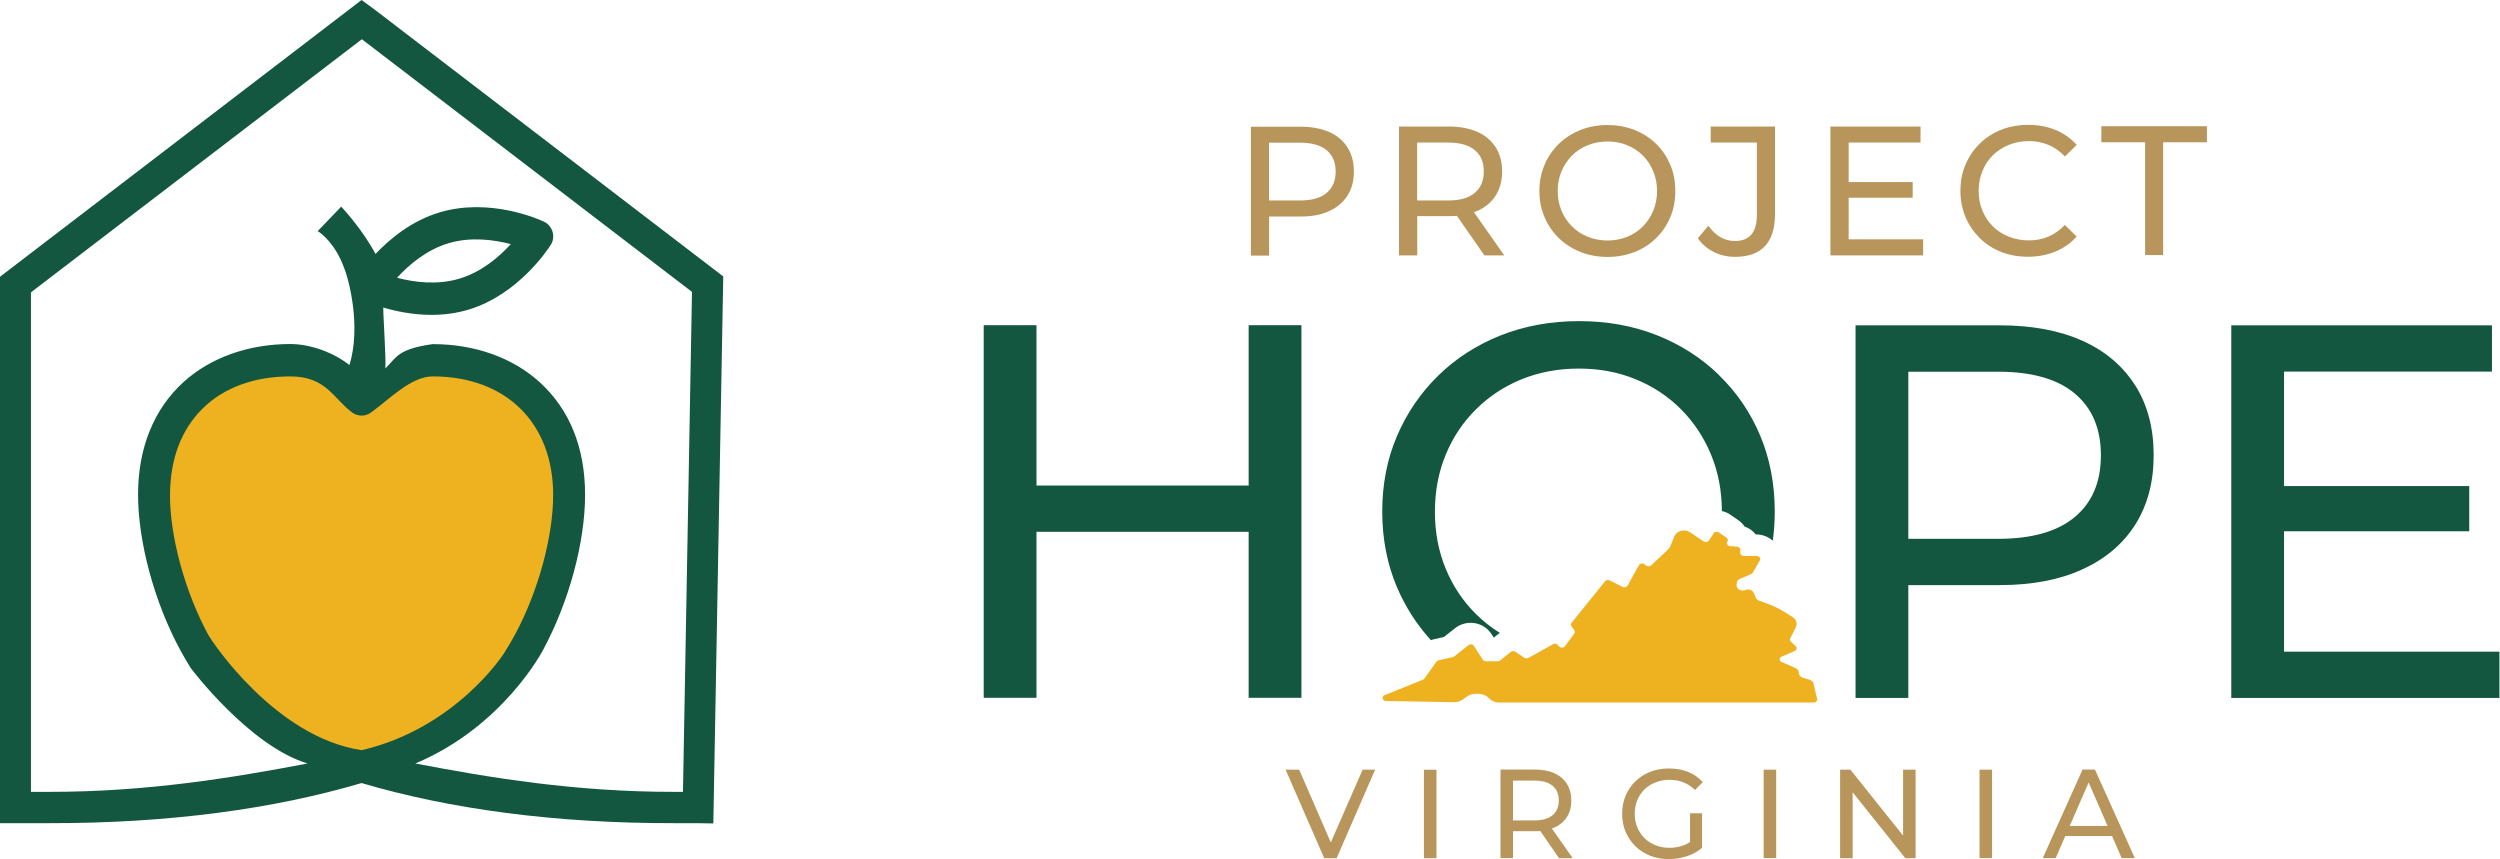 <svg width="259" height="89" viewBox="0 0 259 89" fill="none" xmlns="http://www.w3.org/2000/svg">
<path d="M137.721 13.685C136.897 13.32 135.912 13.127 134.756 13.127H129.59V26.477H131.48V22.433H134.746C135.902 22.433 136.897 22.25 137.711 21.865C138.535 21.49 139.158 20.953 139.6 20.263C140.042 19.574 140.264 18.743 140.264 17.77C140.264 16.797 140.042 15.966 139.6 15.276C139.158 14.577 138.525 14.04 137.711 13.675M137.439 19.99C136.816 20.507 135.902 20.77 134.686 20.77H131.47V14.78H134.686C135.892 14.78 136.816 15.043 137.439 15.56C138.063 16.077 138.374 16.817 138.374 17.77C138.374 18.723 138.063 19.463 137.439 19.98M153.068 21.845C153.892 21.48 154.515 20.943 154.957 20.253C155.4 19.564 155.621 18.733 155.621 17.76C155.621 16.787 155.4 15.955 154.957 15.266C154.515 14.567 153.882 14.029 153.068 13.665C152.244 13.3 151.259 13.107 150.103 13.107H144.937V26.457H146.827V22.392H150.093C150.384 22.392 150.666 22.382 150.937 22.362L153.781 26.457H155.842L152.696 21.977C152.817 21.936 152.947 21.895 153.058 21.835M150.033 20.77H146.816V14.769H150.033C151.239 14.769 152.163 15.033 152.786 15.55C153.41 16.067 153.721 16.807 153.721 17.76C153.721 18.712 153.41 19.453 152.786 19.98C152.163 20.507 151.249 20.77 150.033 20.77ZM171.561 14.891C170.927 14.273 170.184 13.796 169.329 13.462C168.475 13.127 167.55 12.955 166.535 12.955C165.52 12.955 164.576 13.127 163.721 13.472C162.867 13.816 162.123 14.293 161.49 14.911C160.857 15.53 160.364 16.249 160.013 17.081C159.661 17.912 159.48 18.814 159.48 19.787C159.48 20.76 159.661 21.672 160.013 22.494C160.364 23.325 160.857 24.044 161.49 24.663C162.123 25.281 162.867 25.758 163.731 26.102C164.596 26.447 165.53 26.619 166.535 26.619C167.54 26.619 168.475 26.447 169.329 26.112C170.184 25.778 170.927 25.301 171.561 24.683C172.194 24.065 172.686 23.345 173.038 22.514C173.39 21.683 173.561 20.78 173.561 19.787C173.561 18.794 173.39 17.881 173.038 17.06C172.686 16.239 172.204 15.509 171.561 14.891ZM171.279 21.825C171.018 22.453 170.666 22.99 170.204 23.456C169.741 23.923 169.199 24.278 168.576 24.531C167.952 24.784 167.269 24.916 166.545 24.916C165.822 24.916 165.118 24.784 164.495 24.531C163.872 24.278 163.329 23.923 162.857 23.456C162.385 22.99 162.033 22.453 161.771 21.825C161.51 21.206 161.38 20.527 161.38 19.787C161.38 19.047 161.51 18.368 161.771 17.75C162.033 17.131 162.395 16.584 162.857 16.117C163.319 15.651 163.872 15.296 164.495 15.043C165.118 14.79 165.802 14.658 166.545 14.658C167.289 14.658 167.952 14.78 168.576 15.043C169.199 15.296 169.741 15.651 170.204 16.117C170.666 16.584 171.018 17.121 171.279 17.75C171.54 18.368 171.671 19.057 171.671 19.787C171.671 20.517 171.54 21.206 171.279 21.825ZM177.239 13.107H183.892V22.169C183.892 23.659 183.541 24.764 182.847 25.504C182.144 26.244 181.119 26.609 179.752 26.609C178.968 26.609 178.234 26.447 177.561 26.112C176.887 25.778 176.324 25.301 175.892 24.683L176.988 23.386C177.35 23.892 177.762 24.288 178.224 24.561C178.686 24.835 179.189 24.967 179.742 24.967C181.259 24.967 182.013 24.065 182.013 22.26V14.769H177.229V13.107H177.239ZM191.531 24.794H199.239V26.457H189.631V13.107H198.968V14.769H191.521V18.865H198.154V20.486H191.521V24.794H191.531ZM205.38 17.729C205.119 18.358 204.988 19.047 204.988 19.777C204.988 20.507 205.119 21.196 205.38 21.825C205.641 22.453 206.003 23 206.466 23.456C206.928 23.913 207.481 24.267 208.124 24.521C208.757 24.774 209.451 24.906 210.194 24.906C210.938 24.906 211.591 24.774 212.214 24.511C212.848 24.247 213.41 23.842 213.913 23.305L215.139 24.501C214.536 25.19 213.802 25.707 212.938 26.062C212.074 26.416 211.129 26.599 210.094 26.599C209.059 26.599 208.154 26.427 207.31 26.092C206.456 25.758 205.722 25.281 205.099 24.663C204.476 24.044 203.983 23.325 203.631 22.494C203.28 21.662 203.099 20.76 203.099 19.767C203.099 18.773 203.28 17.861 203.631 17.04C203.983 16.219 204.476 15.489 205.109 14.871C205.742 14.252 206.476 13.776 207.33 13.441C208.184 13.107 209.109 12.935 210.124 12.935C211.139 12.935 212.084 13.107 212.948 13.462C213.812 13.816 214.546 14.334 215.149 15.013L213.923 16.209C213.421 15.671 212.848 15.276 212.225 15.013C211.591 14.749 210.918 14.617 210.204 14.617C209.491 14.617 208.767 14.739 208.134 15.002C207.501 15.256 206.948 15.611 206.476 16.067C206.013 16.523 205.641 17.07 205.39 17.699M228.637 13.076V14.739H224.104V26.427H222.235V14.739H217.702V13.076H228.647H228.637Z" fill="#B8965B"/>
<path d="M129.36 33.694H134.828V72.295H129.36V55.093H107.38V72.295H101.913V33.694H107.38V50.298H129.36V33.694ZM221.211 39.928C222.487 41.945 223.12 44.358 223.12 47.156C223.12 49.953 222.477 52.346 221.211 54.353C219.934 56.36 218.115 57.901 215.743 58.985C213.372 60.07 210.507 60.617 207.16 60.617H197.703V72.305H192.236V33.704H207.16C210.517 33.704 213.372 34.242 215.743 35.306C218.115 36.37 219.934 37.921 221.211 39.938M217.653 47.166C217.653 44.409 216.749 42.28 214.949 40.77C213.15 39.259 210.497 38.509 207 38.509H197.703V55.822H207C210.497 55.822 213.15 55.072 214.949 53.562C216.759 52.052 217.653 49.923 217.653 47.166ZM236.628 67.51V55.042H255.814V50.359H236.628V38.499H258.166V33.704H231.161V72.305H258.94V67.51H236.628ZM178.105 38.864C176.265 37.08 174.115 35.701 171.652 34.728C169.19 33.755 166.507 33.268 163.592 33.268C160.677 33.268 157.924 33.765 155.441 34.758C152.959 35.752 150.808 37.141 148.989 38.925C147.17 40.709 145.742 42.797 144.727 45.179C143.702 47.571 143.2 50.176 143.2 53.005C143.2 55.833 143.712 58.448 144.727 60.84C145.602 62.888 146.778 64.712 148.245 66.324C148.335 66.294 148.416 66.253 148.516 66.233L149.592 65.99L150.748 65.077C151.33 64.621 152.074 64.439 152.798 64.56C153.511 64.682 154.145 65.098 154.526 65.706L154.758 66.061L155.089 65.787C155.19 65.706 155.29 65.645 155.391 65.574C154.496 65.016 153.672 64.368 152.918 63.628C151.572 62.29 150.516 60.719 149.773 58.914C149.029 57.11 148.657 55.143 148.657 53.015C148.657 50.886 149.029 48.919 149.773 47.115C150.516 45.311 151.562 43.74 152.918 42.402C154.265 41.063 155.843 40.02 157.642 39.29C159.451 38.56 161.421 38.185 163.572 38.185C165.723 38.185 167.642 38.55 169.451 39.29C171.26 40.03 172.818 41.063 174.155 42.402C175.482 43.74 176.527 45.311 177.271 47.115C178.004 48.899 178.376 50.835 178.386 52.944C178.698 53.015 179.009 53.136 179.271 53.329L180.054 53.866C180.326 54.049 180.557 54.282 180.738 54.545C181.2 54.708 181.602 54.991 181.894 55.366H181.944C182.587 55.366 183.19 55.61 183.663 56.015C183.793 55.042 183.864 54.049 183.864 53.015C183.864 50.146 183.361 47.521 182.356 45.128C181.351 42.736 179.934 40.658 178.095 38.874" fill="#135740"/>
<path d="M141.168 79.735H142.465L138.474 88.909H137.188L133.188 79.735H134.595L137.871 87.277L141.168 79.735ZM147.52 88.909H148.816V79.745H147.52V88.909ZM160.776 85.837L162.937 88.909H161.52L159.57 86.091C159.389 86.111 159.188 86.111 158.997 86.111H156.746V88.899H155.45V79.725H158.997C159.791 79.725 160.475 79.847 161.038 80.11C161.6 80.364 162.033 80.728 162.334 81.215C162.636 81.702 162.786 82.269 162.786 82.928C162.786 83.587 162.636 84.165 162.334 84.641C162.033 85.118 161.6 85.483 161.038 85.736C160.957 85.766 160.867 85.797 160.786 85.827M160.847 84.459C161.279 84.094 161.49 83.587 161.49 82.928C161.49 82.269 161.279 81.772 160.847 81.408C160.415 81.053 159.791 80.87 158.957 80.87H156.746V84.996H158.957C159.791 84.996 160.415 84.814 160.847 84.449M170.364 81.783C170.686 81.468 171.078 81.225 171.52 81.053C171.962 80.88 172.445 80.789 172.967 80.789C173.49 80.789 173.952 80.87 174.385 81.043C174.827 81.215 175.229 81.478 175.601 81.844L176.405 81.032C175.993 80.556 175.48 80.212 174.887 79.968C174.294 79.735 173.631 79.613 172.917 79.613C172.204 79.613 171.56 79.725 170.967 79.958C170.374 80.191 169.862 80.516 169.43 80.941C168.988 81.367 168.656 81.864 168.415 82.431C168.173 82.999 168.053 83.627 168.053 84.307C168.053 84.986 168.173 85.614 168.415 86.182C168.656 86.75 168.998 87.246 169.43 87.672C169.862 88.098 170.374 88.422 170.957 88.655C171.55 88.888 172.194 89 172.897 89C173.54 89 174.163 88.899 174.756 88.706C175.359 88.513 175.882 88.219 176.334 87.834V84.256H175.088V87.236C174.857 87.388 174.606 87.52 174.354 87.601C173.912 87.753 173.44 87.834 172.957 87.834C172.435 87.834 171.962 87.743 171.52 87.571C171.078 87.398 170.696 87.145 170.374 86.831C170.053 86.516 169.802 86.141 169.621 85.706C169.44 85.27 169.359 84.803 169.359 84.307C169.359 83.81 169.45 83.334 169.621 82.898C169.802 82.462 170.053 82.097 170.374 81.783M182.716 88.899H184.013V79.735H182.716V88.899ZM197.159 86.567L191.701 79.735H190.636V88.909H191.933V82.077L197.39 88.909H198.455V79.735H197.159V86.567ZM205.079 88.899H206.375V79.735H205.079V88.899ZM218.797 86.608H213.963L212.968 88.899H211.631L215.752 79.725H217.038L221.169 88.899H219.802L218.807 86.608H218.797ZM218.345 85.564L216.385 81.063L214.425 85.564H218.345Z" fill="#B8965B"/>
<path d="M34.614 80.333L39.84 79.918L54.886 67.247C59.007 60.293 59.398 51.991 57.921 43.02C51.549 37.232 44.866 35.985 37.911 38.975C25.82 35.417 19.428 39.128 16.101 46.781C16.192 59.918 19.971 68.99 26.865 74.626L34.614 80.323V80.333Z" fill="#EEB221"/>
<path d="M38.785 0.973L37.458 0L0.141 28.565L0 28.677V85.28H3.156H5.096C17.457 85.3 28.362 83.81 37.458 81.124C46.553 83.81 57.468 85.3 69.82 85.28H72.222L73.901 85.31L74.926 28.819V28.636L38.785 0.973ZM43.026 79.097C52.151 75.275 56.252 67.368 56.282 67.297C58.956 62.32 60.614 56.178 60.614 51.261C60.614 46.345 58.996 42.412 55.931 39.614C53.136 37.06 49.197 35.651 44.825 35.651C41.166 36.168 41.086 37.029 39.92 38.175C40.011 37.171 39.689 32.711 39.709 31.86C40.965 32.235 42.734 32.62 44.694 32.62H44.775C46.031 32.62 47.277 32.447 48.493 32.093C53.79 30.521 56.925 25.585 57.056 25.372C57.096 25.311 57.127 25.261 57.157 25.19C57.549 24.358 57.187 23.365 56.363 22.97C55.8 22.706 50.745 20.456 45.559 21.997C42.634 22.868 40.373 24.754 38.905 26.315C37.639 23.923 35.689 21.784 35.599 21.682L35.347 21.409L32.915 23.943L33.247 24.176C33.247 24.176 34.754 25.281 35.629 27.703C36.191 29.062 37.408 33.897 36.202 37.82C34.603 36.553 32.222 35.651 30.091 35.641C25.729 35.641 21.789 37.05 18.985 39.604C15.92 42.412 14.302 46.436 14.302 51.251C14.302 56.066 15.96 62.32 18.643 67.287C19.005 67.956 19.377 68.605 19.769 69.223C19.769 69.223 25.84 77.302 31.87 79.097C24.091 80.576 15.246 82.046 5.085 82.036H3.206V30.288L37.488 4.065L71.689 30.238L70.755 82.036H69.83C59.669 82.046 50.815 80.587 43.036 79.097M41.136 28.778C42.352 27.44 44.192 25.869 46.493 25.19C48.795 24.511 51.177 24.835 52.915 25.291C51.699 26.629 49.87 28.2 47.559 28.879C45.257 29.558 42.875 29.234 41.136 28.778ZM17.618 51.261C17.618 47.582 18.784 44.49 20.995 42.321C23.206 40.141 26.352 38.996 30.091 38.996C33.83 38.996 34.573 41.358 36.503 42.746C37.076 43.162 37.85 43.162 38.423 42.746C40.352 41.358 42.574 38.996 44.835 38.996C52.413 38.996 57.307 43.811 57.307 51.271C57.307 55.6 55.76 61.276 53.368 65.716C53.046 66.314 52.704 66.902 52.363 67.439L52.192 67.713C52.142 67.794 47.197 75.457 37.468 77.718C28.553 76.39 21.98 66.517 21.548 65.716C19.156 61.276 17.608 55.6 17.608 51.271" fill="#135740"/>
<path d="M187.59 70.46L186.776 70.207C186.515 70.126 186.354 69.923 186.354 69.69C186.354 69.487 186.213 69.294 186.002 69.203L184.575 68.585C184.304 68.473 184.304 68.149 184.575 68.027L185.932 67.439C186.143 67.348 186.203 67.105 186.042 66.953L185.53 66.466C185.439 66.375 185.409 66.253 185.47 66.142L186.053 64.956C186.233 64.591 186.093 64.165 185.721 63.932L184.846 63.385C184.334 63.06 183.771 62.787 183.188 62.574L182.233 62.219C182.073 62.158 181.942 62.047 181.892 61.905L181.691 61.428C181.57 61.124 181.158 60.982 180.816 61.124C180.374 61.307 179.872 61.013 179.912 60.597L179.932 60.394C179.952 60.202 180.083 60.04 180.284 59.959L181.339 59.513C181.459 59.462 181.56 59.371 181.63 59.269L182.324 58.053C182.444 57.84 182.264 57.597 181.992 57.597H180.666C180.465 57.597 180.294 57.455 180.294 57.282V56.948C180.294 56.786 180.143 56.644 179.952 56.634L179.248 56.583C178.977 56.563 178.816 56.309 178.957 56.107C179.047 55.975 179.007 55.803 178.866 55.701L178.083 55.164C177.902 55.042 177.64 55.083 177.53 55.255L177.047 55.995C176.937 56.167 176.676 56.208 176.495 56.086L175.088 55.144C174.535 54.769 173.721 54.971 173.479 55.539L173.037 56.603C172.997 56.715 172.927 56.806 172.836 56.897L171.067 58.57C170.927 58.702 170.675 58.712 170.525 58.58L170.384 58.468C170.203 58.316 169.891 58.357 169.791 58.56L168.615 60.668C168.525 60.84 168.273 60.901 168.092 60.8L166.776 60.131C166.605 60.05 166.394 60.09 166.283 60.222L162.816 64.52C162.736 64.621 162.726 64.743 162.796 64.855L163.097 65.301C163.168 65.402 163.168 65.524 163.097 65.625L162.133 66.943C161.992 67.135 161.67 67.145 161.52 66.963L161.399 66.821C161.278 66.679 161.057 66.649 160.896 66.74L158.344 68.159C158.213 68.23 158.032 68.23 157.911 68.139L156.997 67.52C156.856 67.419 156.645 67.429 156.504 67.541L155.409 68.423C155.339 68.473 155.248 68.504 155.148 68.504H153.941C153.801 68.504 153.68 68.443 153.62 68.342L152.705 66.922C152.595 66.74 152.303 66.699 152.132 66.841L150.655 68.007C150.655 68.007 150.555 68.068 150.494 68.078L149.027 68.412C148.936 68.433 148.856 68.484 148.806 68.554L147.57 70.298C147.529 70.349 147.479 70.389 147.409 70.42L143.439 72.021C143.087 72.163 143.198 72.609 143.59 72.619L150.635 72.751C150.946 72.751 151.248 72.67 151.489 72.498L152.042 72.123C152.293 71.95 152.615 71.859 152.936 71.879H153.258C153.65 71.91 154.012 72.072 154.253 72.335C154.504 72.609 154.886 72.781 155.298 72.781H187.892C188.123 72.781 188.304 72.599 188.254 72.406L187.862 70.744C187.831 70.632 187.751 70.551 187.62 70.511" fill="#EEB221"/>
</svg>
